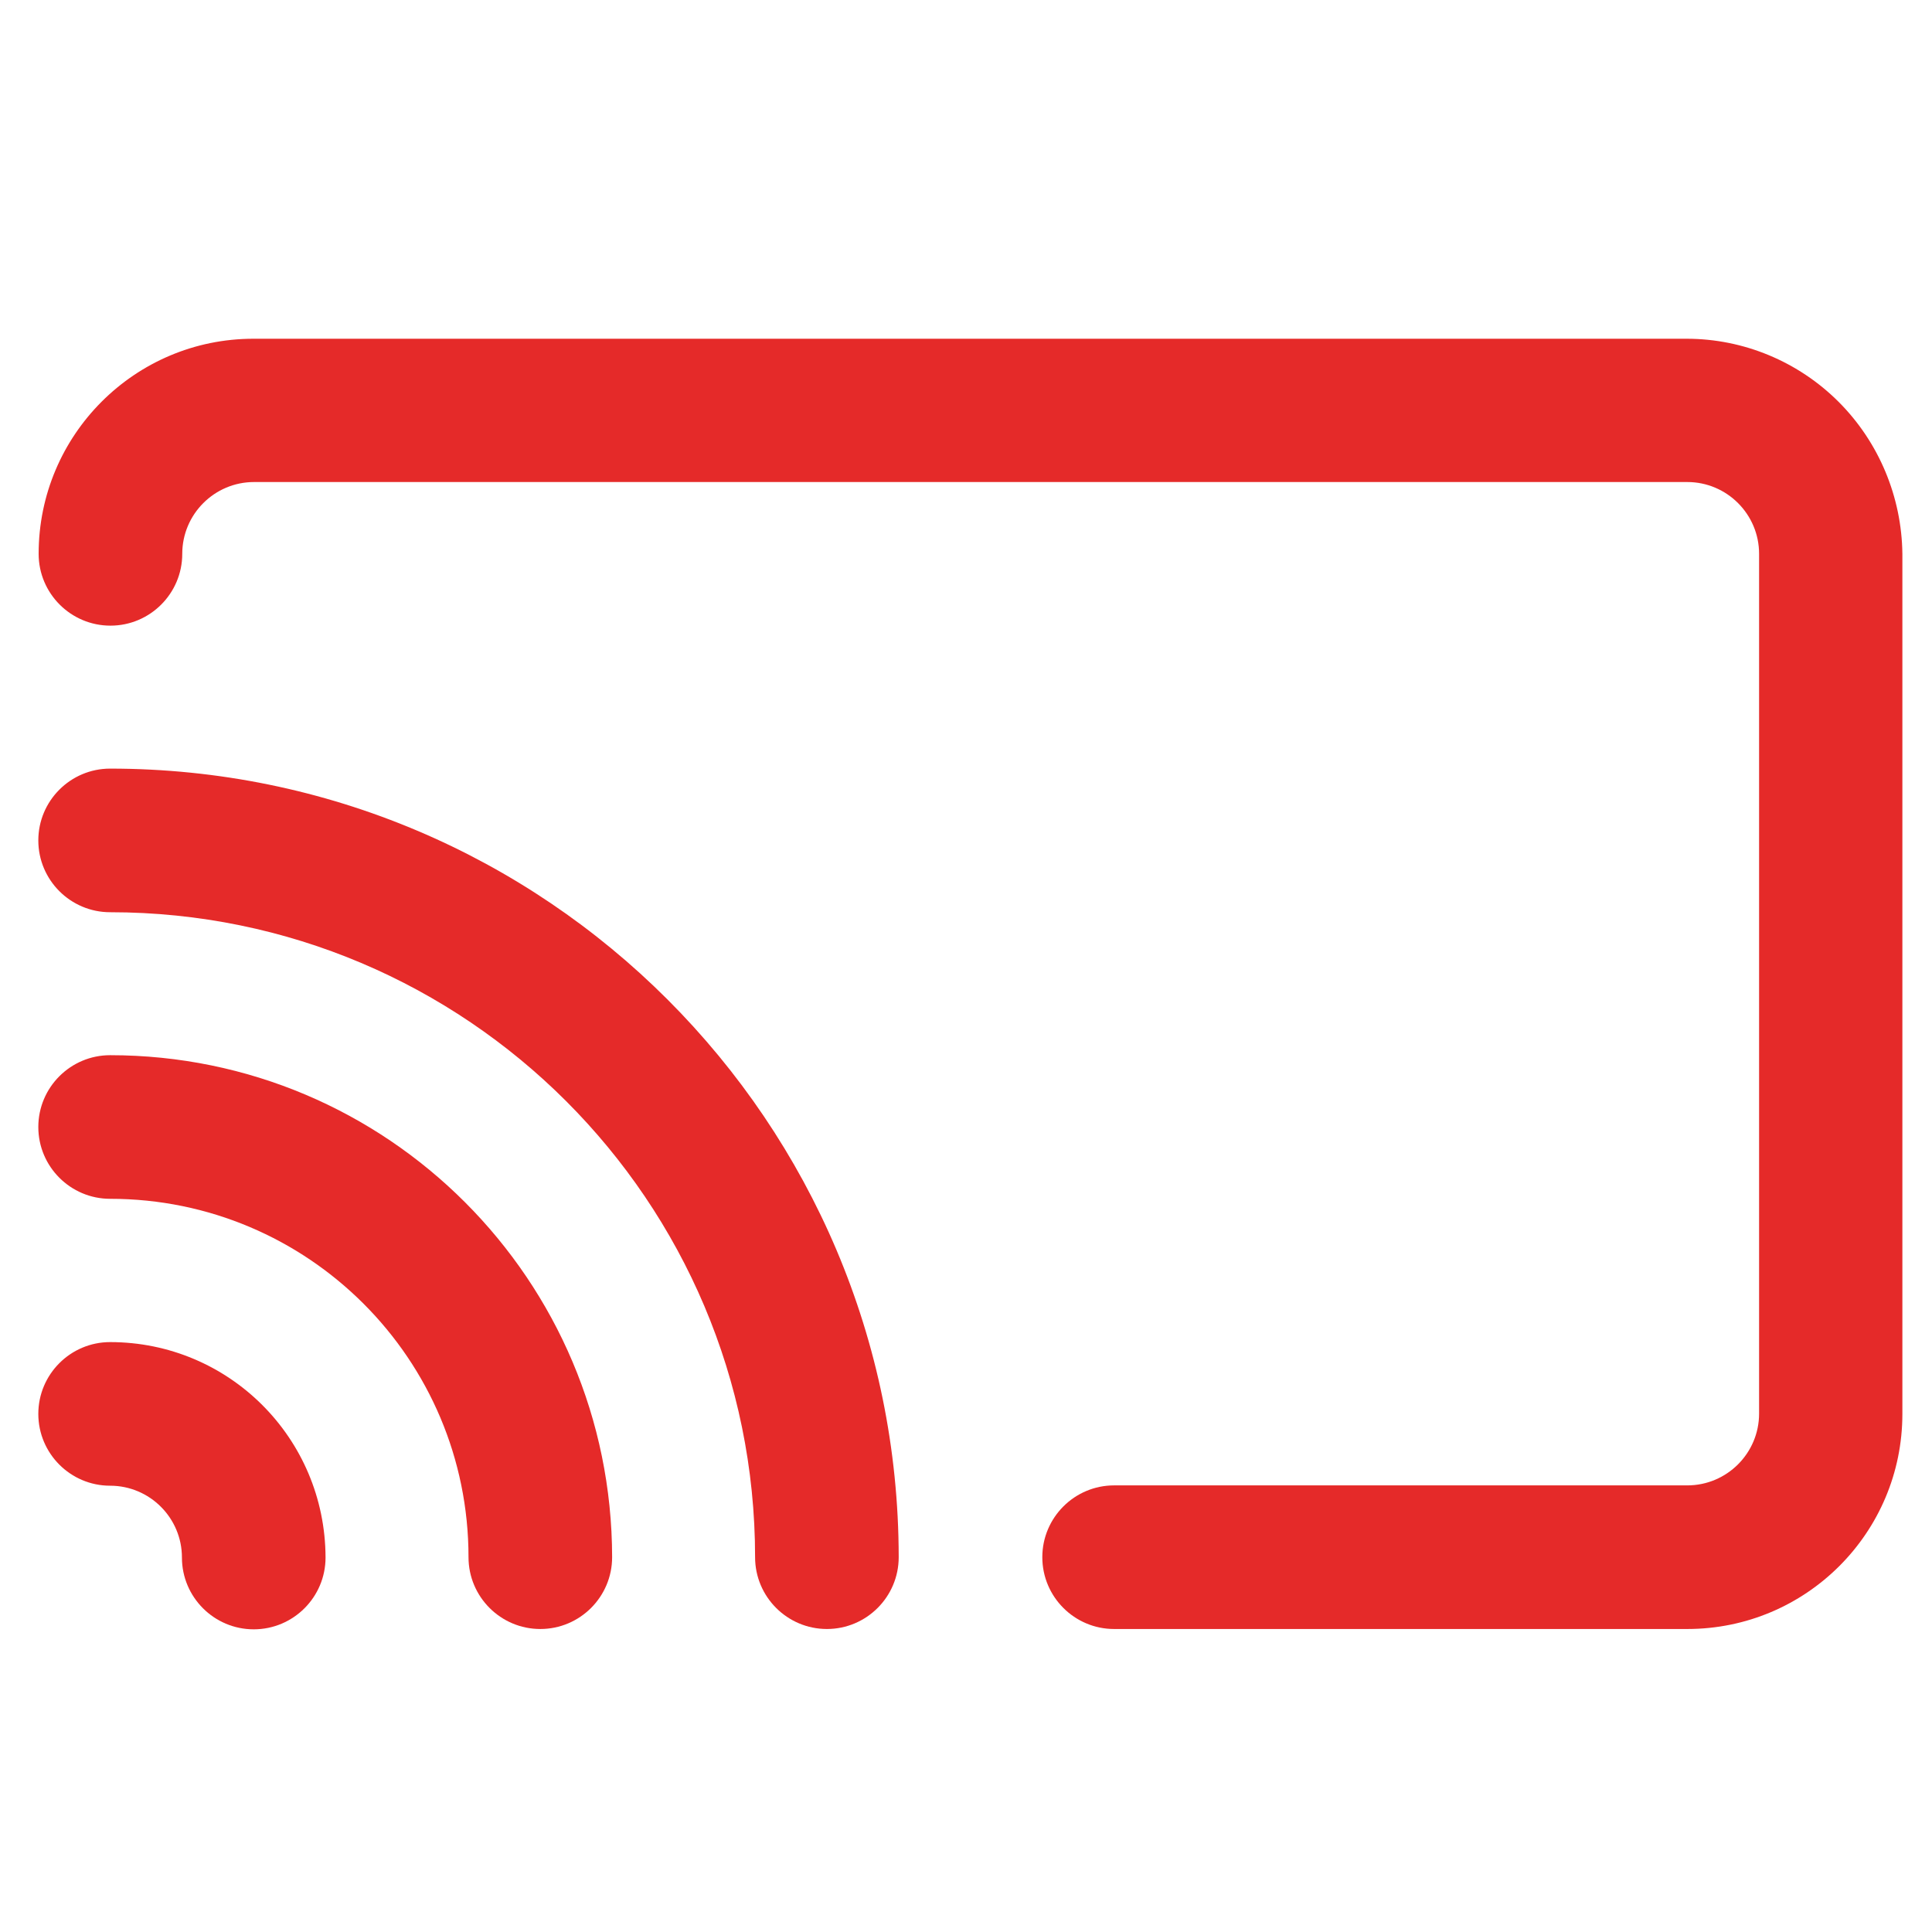 <?xml version="1.0" encoding="utf-8"?>
<!-- Generator: Adobe Illustrator 26.3.1, SVG Export Plug-In . SVG Version: 6.00 Build 0)  -->
<svg version="1.1" id="Capa_1" xmlns="http://www.w3.org/2000/svg" xmlns:xlink="http://www.w3.org/1999/xlink" x="0px" y="0px"
	 viewBox="0 0 600 600" style="enable-background:new 0 0 600 600;" xml:space="preserve">
<style type="text/css">
	.st0{fill:#E52A29;}
</style>
<g>
	<path class="st0" d="M34.2,416.8c-12.3,0-22.3,10-22.3,22.3s10,22.3,22.3,22.3s22.3,10,22.3,22.3c0,12.3,10,22.3,22.3,22.3
		s22.3-10,22.3-22.3C101,446.6,71.1,416.8,34.2,416.8z"/>
	<path class="st0" d="M571,124.8c-12.5-12.5-29.5-19.6-47.2-19.6H78.7C41.9,105.2,12,135.1,12,172c0,12.3,10,22.3,22.3,22.3
		s22.3-10,22.3-22.3c0-12.3,10-22.3,22.3-22.3h445.1c12.3,0,22.3,10,22.3,22.3v267c0,12.3-10,22.3-22.3,22.3h-178
		c-12.3,0-22.3,10-22.3,22.3c0,12.3,10,22.3,22.3,22.3h178c36.9,0,66.8-29.9,66.8-66.8V172C590.6,154.3,583.5,137.3,571,124.8z"/>
	<path class="st0" d="M34.2,327.7c-12.3,0-22.3,10-22.3,22.3s10,22.3,22.3,22.3c61.5,0,111.3,49.8,111.3,111.3
		c0,12.3,10,22.3,22.3,22.3c12.3,0,22.3-10,22.3-22.3C190,397.5,120.3,327.7,34.2,327.7z"/>
	<path class="st0" d="M34.2,238.7c-12.3,0-22.3,10-22.3,22.3c0,12.3,10,22.3,22.3,22.3c110.6,0,200.3,89.7,200.3,200.3
		c0,12.3,10,22.3,22.3,22.3c12.3,0,22.3-10,22.3-22.3C279,348.3,169.4,238.7,34.2,238.7z"/>
</g>
</svg>
